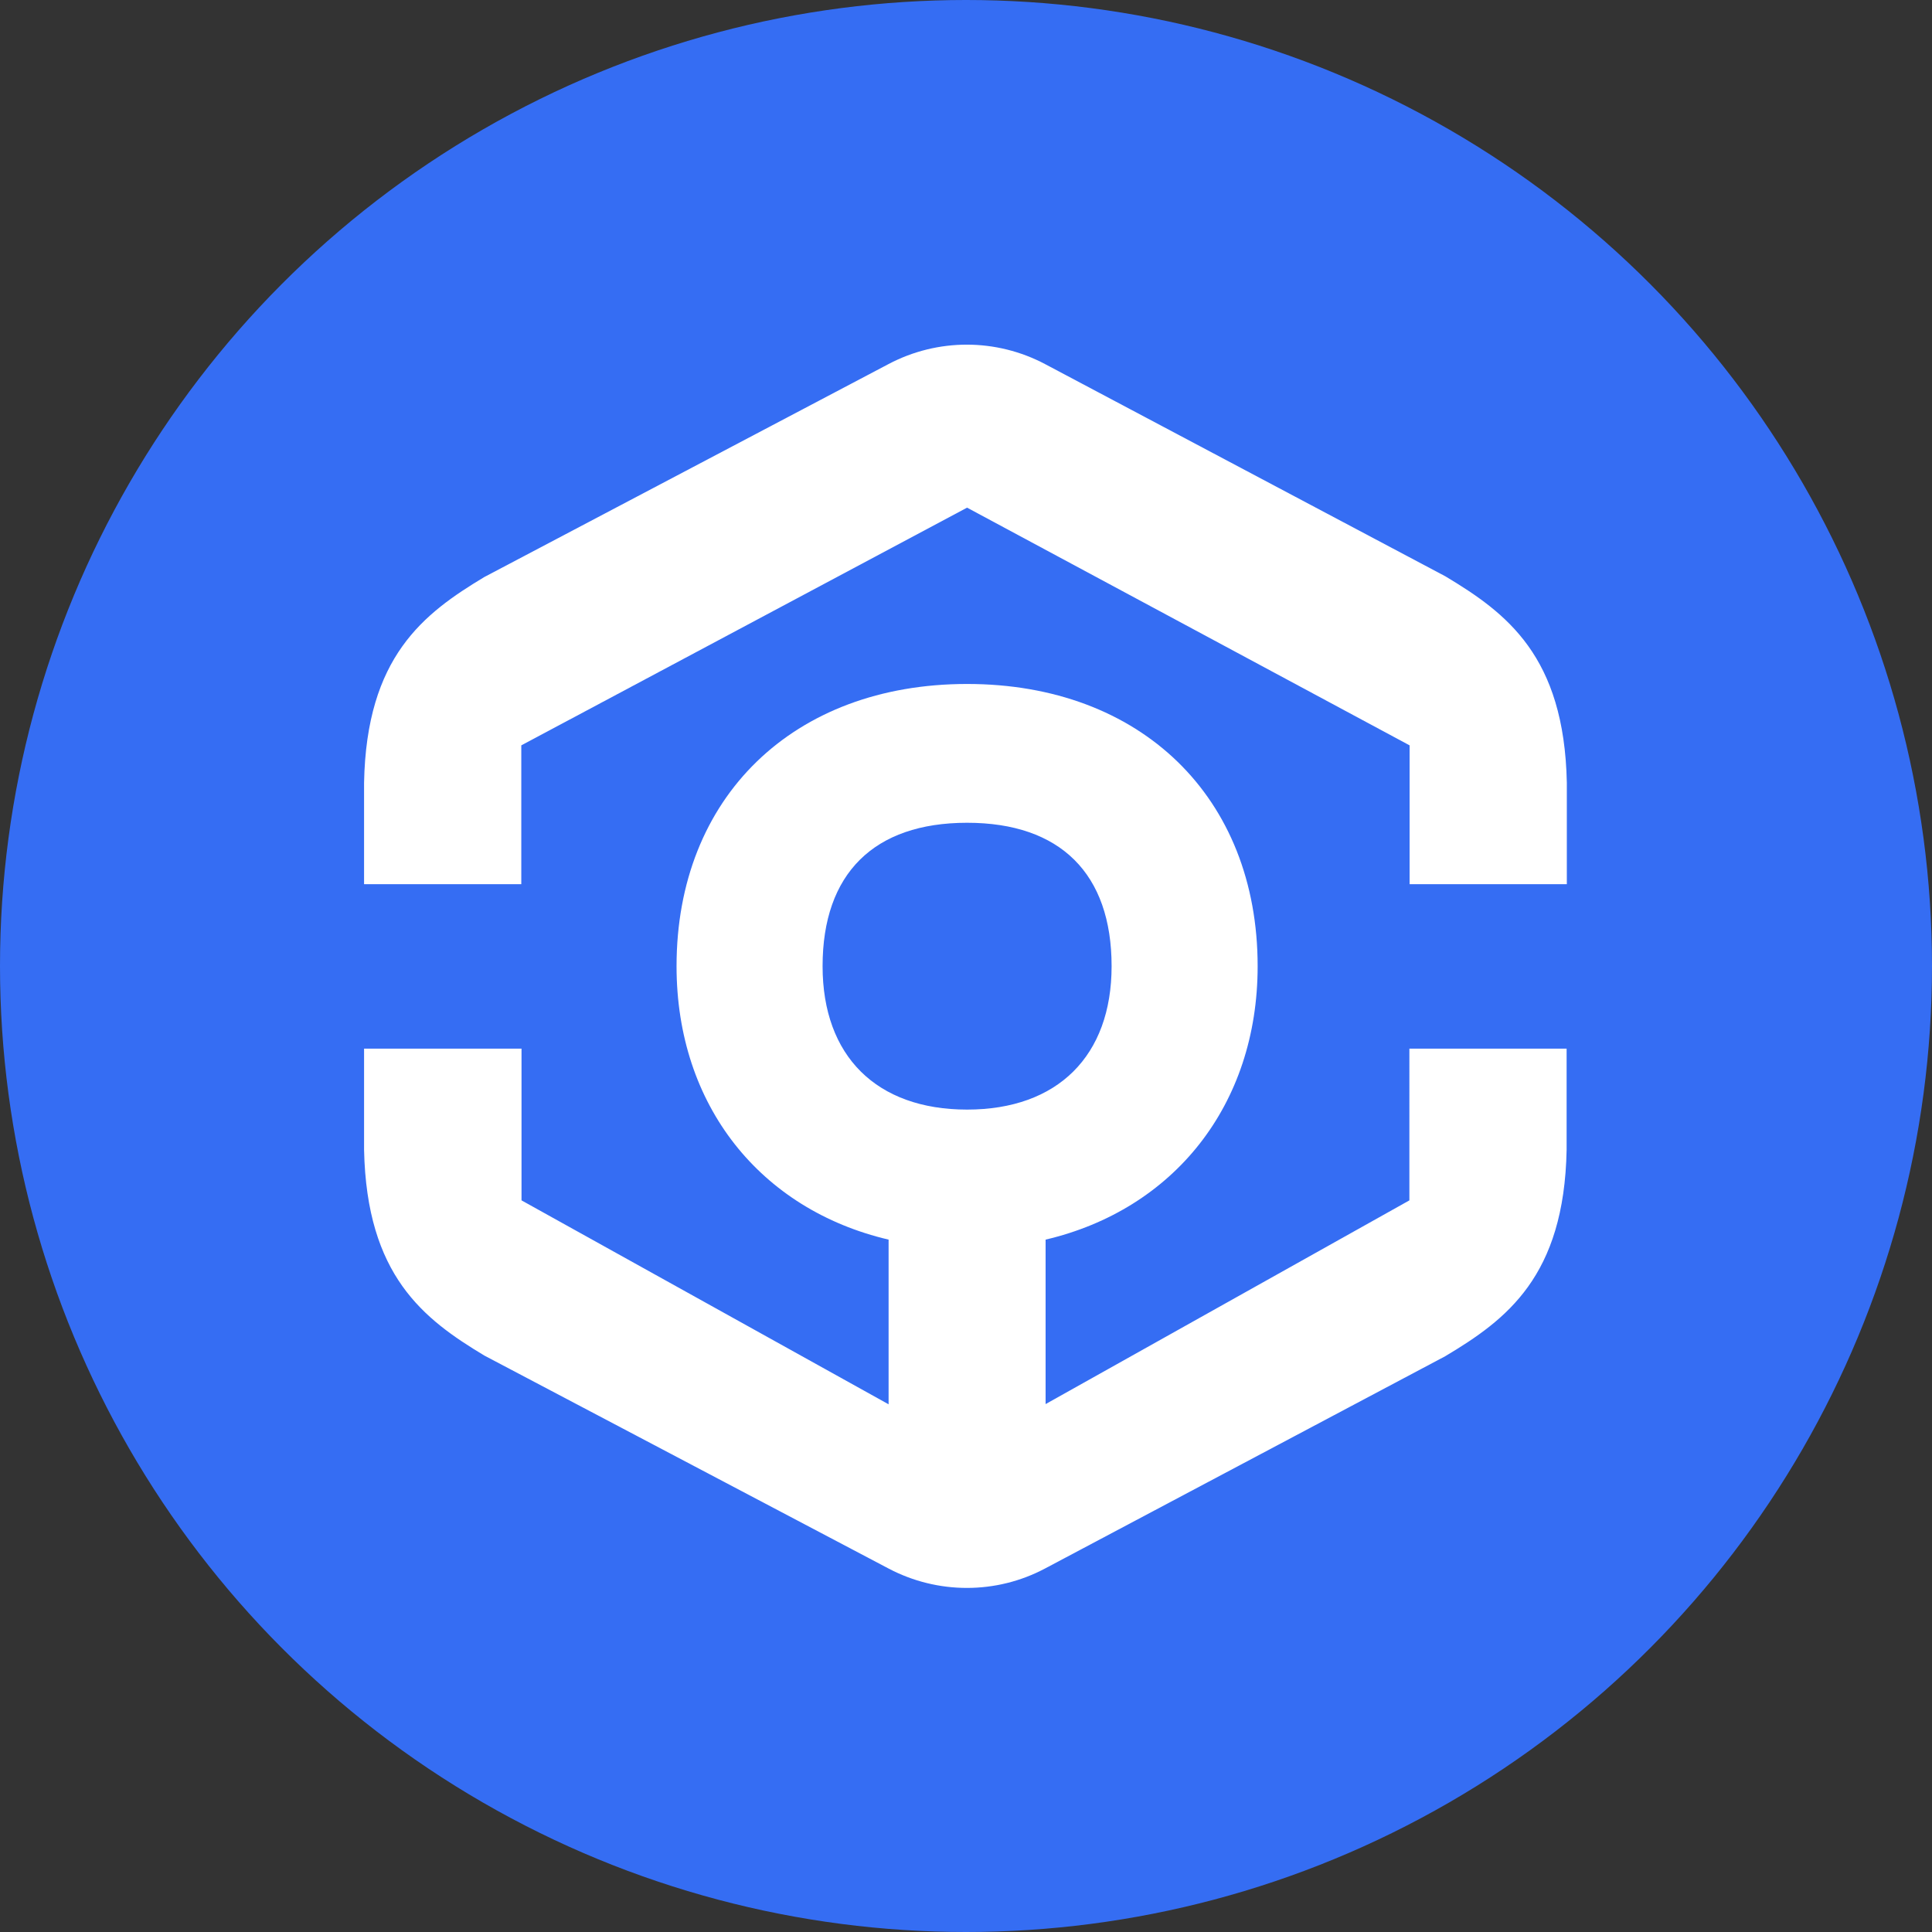<svg fill="none" height="500" viewBox="0 0 500 500" width="500" xmlns="http://www.w3.org/2000/svg"><rect x="0" y="0" width="500" height="500" fill="#333333" stroke="none"/><circle cx="250" cy="250" fill="#356df3" r="250"/><g fill="#fff"><path d="m374.055 149.146-103.512-54.878c-12.712-6.753-27.864-6.753-40.576-.057l-104.59 55.104c-15.777 9.477-30.532 20.657-31.156 53.231v26.275h40.69v-35.922l115.373-61.517 114.521 61.517v35.922h40.69v-26.275c-.681-32.744-15.55-43.867-31.44-53.401z"/><path d="m364.748 310.656-94.148 52.721v-42.563c33.085-7.775 54.877-34.731 54.877-70.767 0-43.698-30.191-73.037-75.193-73.037-45.003 0-75.194 29.339-75.194 73.037 0 36.093 21.735 62.992 54.877 70.767v42.619l-94.999-52.777v-39.271h-40.747v26.218c.681 32.518 15.379 43.755 31.156 53.232l104.59 55.104c12.712 6.697 27.921 6.697 40.576-.057l103.455-54.877c15.89-9.477 30.816-20.657 31.44-53.402v-26.218h-40.69zm-151.863-60.609c0-23.949 13.28-37.115 37.399-37.115 24.118 0 37.398 13.166 37.398 37.115 0 23.211-13.961 37.114-37.398 37.114-23.438 0-37.399-13.847-37.399-37.114z"/></g></svg>